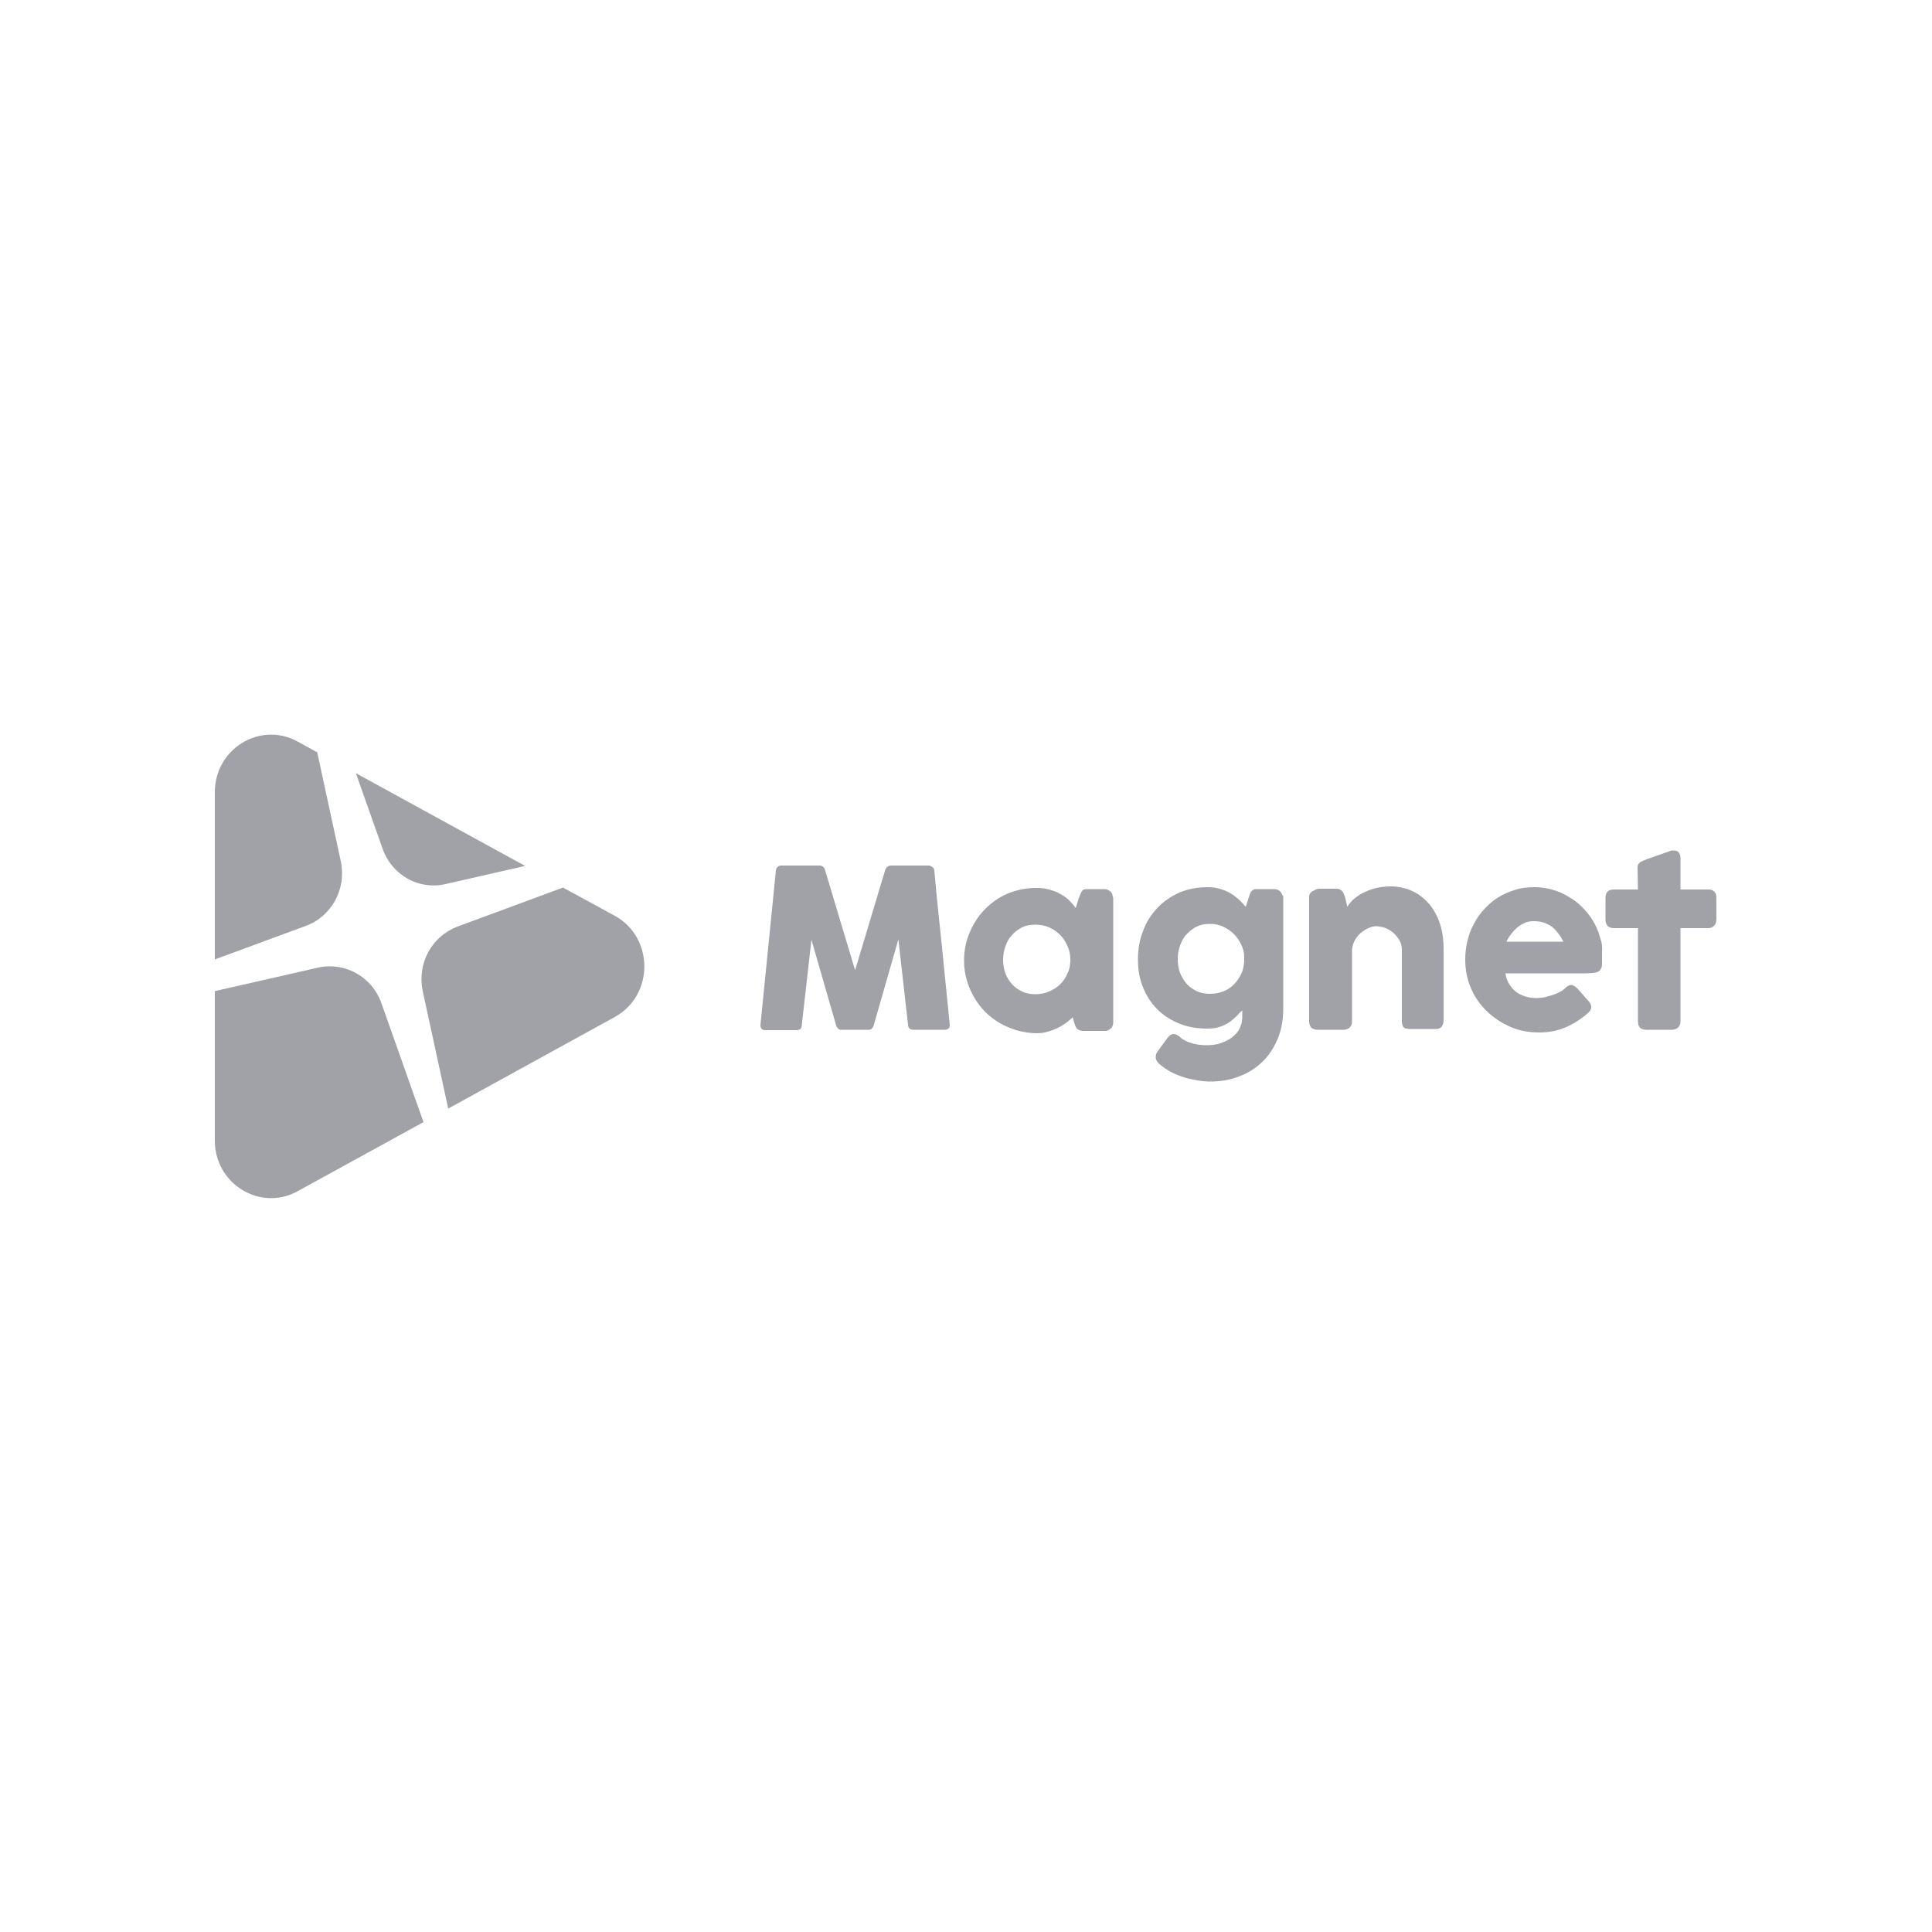 <?xml version="1.0" encoding="utf-8"?>
<!-- Generator: Adobe Illustrator 24.3.0, SVG Export Plug-In . SVG Version: 6.00 Build 0)  -->
<svg version="1.1" id="Layer_1" xmlns="http://www.w3.org/2000/svg" xmlns:xlink="http://www.w3.org/1999/xlink" x="0px" y="0px"
	 viewBox="0 0 500 500" style="enable-background:new 0 0 500 500;" xml:space="preserve">
<style type="text/css">
	.st0{fill:#A0A2A7;}
</style>
<g>
	<g>
		<path class="st0" d="M196.8,265.3c0,0.8,0.4,1.3,1.2,1.3h8.1c0.9,0,1.4-0.4,1.4-1.3l2.5-22.1l6.4,22.2c0,0.2,0.2,0.4,0.4,0.7
			c0.3,0.3,0.5,0.4,0.7,0.4h7.5c0.2,0,0.5-0.1,0.7-0.4c0.2-0.3,0.4-0.5,0.4-0.7l6.4-22.3l2.5,22.1c0,0.8,0.5,1.3,1.4,1.3h8.1
			c0.8,0,1.3-0.4,1.3-1.1v-0.1c-0.7-6.7-1.3-13.4-2-20c-0.7-6.6-1.4-13.3-2-20c0-0.4-0.2-0.7-0.5-0.9c-0.3-0.2-0.6-0.4-0.9-0.4h-9.8
			c-0.7,0-1.2,0.4-1.5,1.1l-7.8,26l-7.8-26c-0.2-0.7-0.7-1.1-1.4-1.1h-9.9c-0.4,0-0.7,0.1-1,0.4c-0.2,0.2-0.4,0.5-0.4,0.9
			L196.8,265.3z"/>
		<path class="st0" d="M287.8,231.3c-0.1-0.3-0.3-0.5-0.6-0.7c-0.2-0.2-0.5-0.3-0.7-0.4c-0.3-0.1-0.5-0.1-0.7-0.1h-4.3
			c-0.4,0-0.7,0-0.9,0.1c-0.2,0-0.4,0.1-0.5,0.3c-0.1,0.1-0.3,0.4-0.4,0.7c-0.1,0.3-0.3,0.7-0.5,1.2l-0.8,2.6
			c-0.5-0.7-1.1-1.4-1.8-2.1c-0.7-0.6-1.5-1.2-2.3-1.6c-0.8-0.5-1.8-0.8-2.8-1.1c-1-0.3-2.1-0.4-3.3-0.4c-2.6,0-5,0.5-7.3,1.4
			c-2.3,1-4.2,2.3-5.9,4c-1.7,1.7-3,3.7-4,6s-1.5,4.7-1.5,7.4c0,1.8,0.2,3.4,0.7,5c0.4,1.6,1.1,3.1,1.9,4.5c0.8,1.4,1.8,2.7,2.9,3.8
			c1.1,1.1,2.4,2.1,3.8,2.9c1.4,0.8,2.9,1.4,4.5,1.9c1.6,0.4,3.3,0.7,5,0.7c1,0,1.9-0.1,2.8-0.4c0.9-0.2,1.8-0.6,2.5-0.9
			c0.8-0.4,1.5-0.8,2.2-1.3c0.7-0.5,1.2-1,1.8-1.5l0.4,1.3c0.1,0.3,0.2,0.6,0.3,0.9c0.1,0.3,0.2,0.5,0.4,0.7
			c0.2,0.2,0.4,0.3,0.6,0.4c0.2,0.1,0.6,0.2,1,0.2h5.6c0.2,0,0.5,0,0.7-0.1c0.3-0.1,0.5-0.2,0.7-0.4c0.3-0.2,0.5-0.4,0.6-0.7
			c0.1-0.3,0.2-0.6,0.2-0.9v-32.2C287.9,231.8,287.9,231.5,287.8,231.3z M276.3,251.9c-0.5,1.1-1.1,2-1.9,2.8
			c-0.8,0.8-1.8,1.4-2.9,1.9c-1.1,0.5-2.3,0.7-3.6,0.7c-1.2,0-2.4-0.2-3.4-0.7c-1-0.5-1.9-1.1-2.6-1.9c-0.7-0.8-1.3-1.7-1.7-2.8
			c-0.4-1.1-0.6-2.3-0.6-3.5c0-1.2,0.2-2.4,0.6-3.5c0.4-1.1,0.9-2.1,1.7-2.9c0.7-0.8,1.6-1.5,2.6-2c1-0.5,2.2-0.7,3.4-0.7
			c1.3,0,2.5,0.2,3.6,0.7c1.1,0.5,2,1.1,2.9,2c0.8,0.8,1.4,1.8,1.9,2.9c0.5,1.1,0.7,2.3,0.7,3.5C277,249.7,276.8,250.8,276.3,251.9z
			"/>
		<path class="st0" d="M331.7,231.3c-0.1-0.3-0.3-0.5-0.5-0.7c-0.2-0.2-0.5-0.3-0.7-0.4c-0.3-0.1-0.5-0.1-0.8-0.1h-4.3
			c-0.4,0-0.7,0-0.9,0.1c-0.2,0.1-0.4,0.2-0.6,0.4c-0.2,0.2-0.3,0.4-0.4,0.7c-0.1,0.3-0.2,0.6-0.3,0.9l-0.8,2.5
			c-0.6-0.7-1.2-1.4-1.9-2c-0.7-0.6-1.4-1.2-2.2-1.6c-0.8-0.5-1.7-0.8-2.7-1.1c-1-0.3-2-0.4-3.2-0.4c-2.6,0-5,0.5-7.2,1.4
			c-2.2,1-4.1,2.3-5.7,4c-1.6,1.7-2.9,3.7-3.7,6c-0.9,2.3-1.3,4.7-1.3,7.3c0,2.6,0.4,5,1.3,7.2c0.9,2.2,2.1,4.1,3.7,5.7
			c1.6,1.6,3.5,2.8,5.7,3.7c2.2,0.9,4.6,1.3,7.2,1.3c1.2,0,2.2-0.1,3.1-0.4c0.9-0.3,1.7-0.6,2.4-1.1c0.7-0.4,1.3-1,1.9-1.5
			c0.6-0.6,1.1-1.2,1.7-1.7v0.4c0,0.1,0,0.2,0,0.2c0,0.1,0,0.1,0,0.2v0.4c0,0.5,0,1-0.1,1.4c0,0.5-0.1,0.9-0.3,1.3
			c-0.2,0.8-0.7,1.6-1.3,2.2c-0.6,0.6-1.3,1.2-2.1,1.6c-0.8,0.4-1.7,0.8-2.6,1c-0.9,0.2-1.8,0.3-2.7,0.3c-0.5,0-1.1,0-1.7-0.1
			c-0.6,0-1.3-0.2-1.9-0.3c-0.7-0.2-1.3-0.4-1.9-0.7c-0.6-0.3-1.2-0.6-1.6-1.1c-0.6-0.5-1.2-0.7-1.6-0.7c-0.3,0-0.5,0.1-0.7,0.2
			c-0.2,0.1-0.5,0.4-0.7,0.6l-2.7,3.7c-0.4,0.5-0.5,1-0.5,1.5c0,0.4,0.1,0.7,0.3,1c0.2,0.3,0.4,0.6,0.7,0.8c0.8,0.7,1.8,1.4,2.9,2
			c1.1,0.6,2.2,1,3.4,1.4c1.2,0.4,2.4,0.6,3.5,0.8c1.2,0.2,2.3,0.3,3.3,0.3c2.7,0,5.1-0.4,7.4-1.3c2.3-0.8,4.3-2.1,6-3.7
			c1.7-1.6,3-3.6,4-5.9c1-2.3,1.5-5,1.5-8v-29.1C331.9,231.8,331.8,231.5,331.7,231.3z M322,248.8c-0.1,1.2-0.3,2.3-0.8,3.3
			c-0.5,1-1.1,1.9-1.9,2.7c-0.8,0.8-1.7,1.4-2.8,1.8c-1.1,0.4-2.2,0.6-3.4,0.6c-1.2,0-2.4-0.2-3.4-0.7c-1-0.5-1.9-1.1-2.6-1.9
			c-0.7-0.8-1.3-1.8-1.7-2.8c-0.4-1.1-0.6-2.3-0.6-3.6c0-1.2,0.2-2.4,0.6-3.5c0.4-1.1,0.9-2.1,1.7-2.9c0.7-0.8,1.6-1.5,2.6-2
			c1-0.5,2.1-0.7,3.4-0.7c1.2,0,2.4,0.2,3.4,0.7c1.1,0.5,2,1.1,2.8,1.9c0.8,0.8,1.4,1.7,1.9,2.7c0.5,1,0.8,2.1,0.8,3.3V248.8z"/>
		<path class="st0" d="M339.7,230.6c-0.3,0.2-0.5,0.4-0.7,0.7c-0.2,0.3-0.2,0.6-0.2,1v32c0,0.7,0.2,1.2,0.5,1.6
			c0.4,0.4,1,0.6,1.8,0.6h6.5c0.3,0,0.5,0,0.8-0.1c0.2-0.1,0.5-0.2,0.7-0.3c0.2-0.2,0.4-0.4,0.6-0.7c0.1-0.3,0.2-0.6,0.2-1v-18.6
			c0.1-0.9,0.3-1.7,0.7-2.4c0.4-0.7,0.9-1.4,1.5-1.9c0.6-0.5,1.3-1,2-1.3c0.7-0.3,1.4-0.5,2.1-0.5c0.8,0,1.6,0.2,2.4,0.5
			c0.8,0.3,1.5,0.8,2.1,1.3c0.6,0.6,1.1,1.2,1.5,1.9c0.4,0.7,0.6,1.5,0.6,2.3v18.6c0,0.8,0.2,1.3,0.5,1.6c0.3,0.3,0.9,0.4,1.7,0.4
			h6.6c0.7,0,1.2-0.2,1.5-0.6c0.3-0.4,0.5-0.9,0.5-1.6v-18.7c0-2.2-0.3-4.3-0.9-6.2c-0.6-1.9-1.5-3.6-2.7-5.1
			c-1.2-1.4-2.6-2.6-4.3-3.4c-1.7-0.8-3.6-1.3-5.8-1.3c-1.5,0-2.9,0.2-4.1,0.5c-1.2,0.3-2.3,0.8-3.3,1.3c-0.9,0.5-1.7,1.1-2.4,1.7
			c-0.6,0.6-1.1,1.2-1.4,1.8l-0.6-2.5c-0.1-0.3-0.2-0.6-0.3-0.8c-0.1-0.3-0.2-0.5-0.4-0.7c-0.2-0.2-0.4-0.4-0.6-0.5
			c-0.2-0.1-0.5-0.2-0.9-0.2h-4.3c-0.2,0-0.5,0-0.8,0.1c-0.3,0.1-0.5,0.2-0.8,0.4L339.7,230.6z"/>
		<path class="st0" d="M414,242.3c-0.4-1.4-1-2.8-1.8-4.1c-0.8-1.3-1.7-2.4-2.8-3.5c-1.1-1.1-2.3-2-3.6-2.7
			c-1.3-0.8-2.7-1.4-4.2-1.8c-1.5-0.4-3-0.6-4.6-0.6c-1.7,0-3.4,0.2-4.9,0.7c-1.6,0.5-3,1.1-4.3,1.9c-1.3,0.8-2.5,1.8-3.6,3
			c-1.1,1.2-2,2.4-2.7,3.8c-0.8,1.4-1.3,2.8-1.7,4.4c-0.4,1.6-0.6,3.2-0.6,4.9c0,2.7,0.5,5.2,1.5,7.5c1,2.3,2.4,4.3,4.2,6
			s3.8,3,6.1,4c2.3,1,4.8,1.4,7.4,1.4c2.3,0,4.6-0.4,6.7-1.3c2.1-0.9,4-2.1,5.7-3.6c0.3-0.2,0.5-0.5,0.7-0.7c0.2-0.3,0.3-0.6,0.3-1
			c0-0.2,0-0.4-0.1-0.6c-0.1-0.2-0.2-0.4-0.4-0.7l-3-3.4c-0.3-0.3-0.6-0.6-0.9-0.7c-0.3-0.2-0.5-0.3-0.8-0.3c-0.2,0-0.5,0.1-0.7,0.2
			c-0.2,0.1-0.5,0.3-0.8,0.6c-0.3,0.3-0.8,0.7-1.4,1c-0.6,0.3-1.2,0.6-1.9,0.8c-0.7,0.2-1.4,0.4-2.1,0.6c-0.7,0.1-1.4,0.2-2.1,0.2
			c-0.8,0-1.6-0.1-2.4-0.3c-0.9-0.2-1.7-0.6-2.4-1c-0.8-0.5-1.4-1.1-2-2c-0.6-0.8-1-1.8-1.2-3.1h20.6c1.2,0,2.1-0.1,2.7-0.2
			c0.6-0.1,1.1-0.4,1.3-0.8c0.3-0.4,0.4-0.9,0.4-1.5s0-1.4,0-2.4C414.7,244.6,414.6,244.2,414,242.3z M389.9,243.6
			c0.3-0.6,0.7-1.3,1.2-1.9c0.5-0.6,1-1.2,1.6-1.7c0.6-0.5,1.3-0.9,2-1.2c0.7-0.3,1.4-0.4,2.2-0.4c1,0,1.9,0.1,2.7,0.4
			c0.8,0.3,1.5,0.6,2.1,1.1c0.6,0.5,1.1,1,1.6,1.7c0.5,0.6,0.9,1.3,1.3,2.1H389.9z"/>
		<path class="st0" d="M423.9,230.2h-6.2c-1.5,0-2.2,0.7-2.2,2.2v5.5c0,1.5,0.7,2.3,2.2,2.3h6.2l0,24.1c0,1.5,0.7,2.2,2.2,2.2h6.5
			c0.7,0,1.3-0.2,1.7-0.6c0.4-0.4,0.6-0.9,0.6-1.6l0-24.1h7.2c0.6,0,1.1-0.2,1.5-0.6c0.4-0.4,0.6-1,0.6-1.8v-5.5
			c0-0.7-0.2-1.3-0.6-1.6c-0.4-0.4-0.9-0.5-1.5-0.5h-7.2l0-7.9c0-0.7-0.1-1.2-0.4-1.6c-0.2-0.4-0.7-0.6-1.4-0.6h-0.2
			c-0.1,0-0.2,0-0.3,0l-6.5,2.3c-0.7,0.3-1.3,0.5-1.7,0.8c-0.4,0.3-0.6,0.7-0.6,1.3L423.9,230.2z"/>
	</g>
	<path class="st0" d="M55.6,248.3V205c0-11.2,11.7-18.4,21.4-13.1l5.1,2.8l6.1,28.2c1.5,7.1-2.3,14.2-9,16.7L55.6,248.3z
		 M115.3,228.8l20.6-4.7l-43.8-24l6.9,19.5C101.4,226.5,108.4,230.4,115.3,228.8 M118.4,239.8c-6.7,2.5-10.5,9.6-9,16.7l6.6,30.4
		l43.1-23.7c10.2-5.6,10.2-20.6,0-26.2l-13.4-7.3L118.4,239.8z M98.7,259.6c-2.4-6.8-9.4-10.7-16.3-9.2l-26.8,6.1v38.7
		c0,11.2,11.7,18.4,21.4,13.1l32.6-17.9L98.7,259.6z"/>
</g>
</svg>
